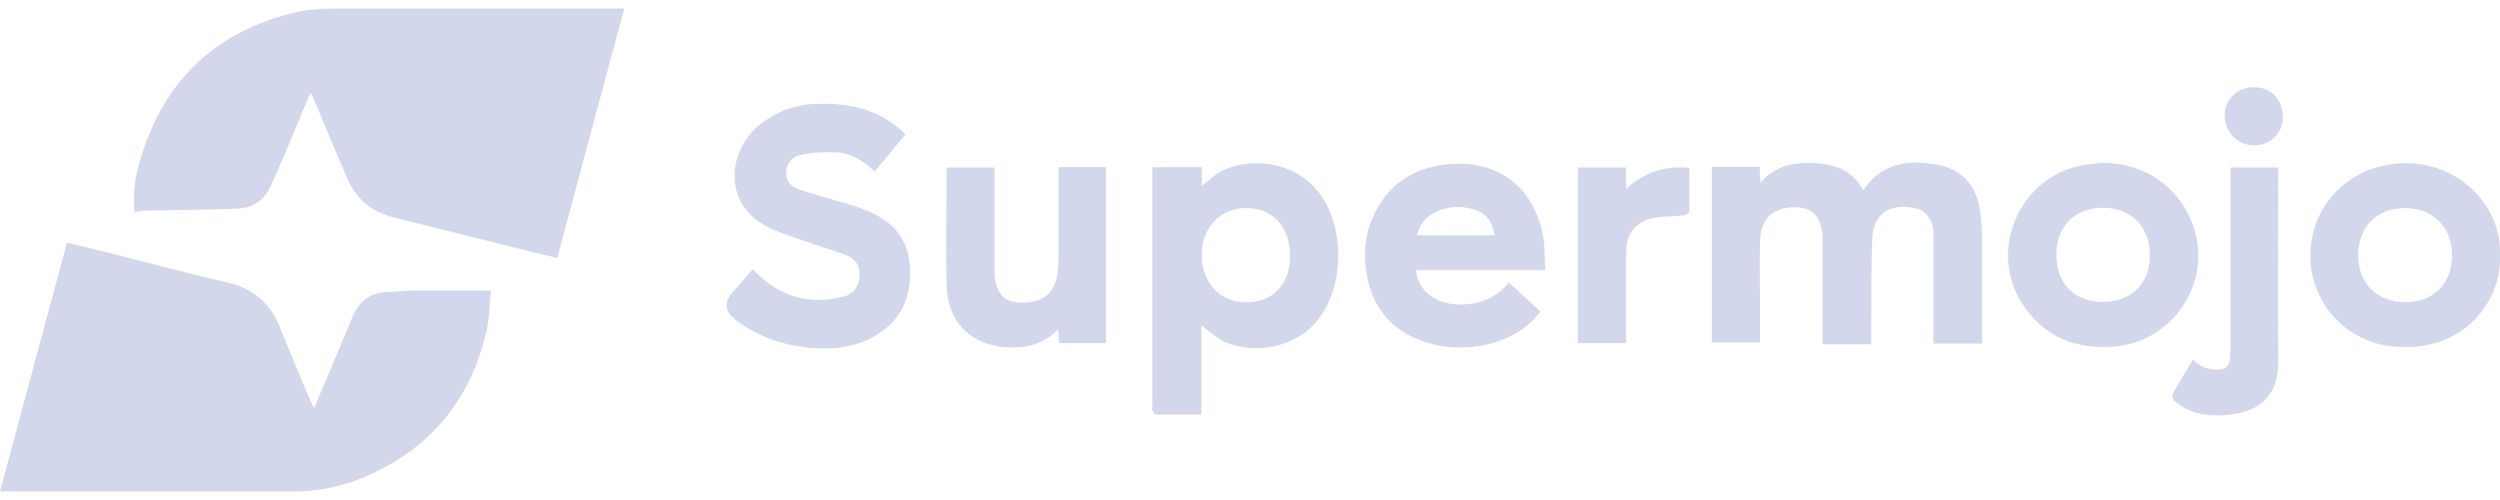 <svg width="50" height="10" viewBox="0 0 50 10" fill="none" xmlns="http://www.w3.org/2000/svg">
<path d="M11.16 5.162C10.887 5.096 10.63 5.037 10.365 4.97C9.533 4.764 8.701 4.551 7.862 4.345C7.42 4.234 7.111 3.962 6.934 3.55C6.706 3.012 6.485 2.475 6.257 1.938C6.25 1.916 6.228 1.893 6.206 1.857C6.029 2.284 5.86 2.696 5.683 3.108C5.587 3.329 5.499 3.542 5.396 3.756C5.263 4.036 5.02 4.168 4.719 4.175C4.122 4.198 3.519 4.198 2.922 4.212C2.849 4.212 2.775 4.227 2.694 4.242C2.65 3.903 2.694 3.572 2.79 3.255C3.246 1.628 4.306 0.613 5.955 0.237C6.191 0.186 6.449 0.171 6.691 0.171C8.554 0.171 10.409 0.171 12.271 0.171H12.485C12.036 1.835 11.594 3.483 11.145 5.162H11.16Z" fill="#D2D7EB"/>
<path d="M6.287 8.151C6.544 7.547 6.787 6.973 7.03 6.384C7.163 6.053 7.376 5.847 7.751 5.839C7.928 5.839 8.112 5.81 8.289 5.81C8.789 5.81 9.283 5.81 9.82 5.81C9.791 6.06 9.791 6.34 9.732 6.612C9.43 7.937 8.672 8.902 7.435 9.476C6.949 9.704 6.441 9.822 5.911 9.829C4.005 9.829 2.105 9.829 0.199 9.829H0C0.449 8.166 0.891 6.509 1.34 4.853C1.664 4.934 1.988 5.008 2.304 5.088C3.055 5.28 3.806 5.479 4.564 5.655C5.072 5.773 5.403 6.068 5.595 6.539C5.793 7.032 5.999 7.518 6.206 8.011C6.22 8.055 6.25 8.092 6.279 8.158L6.287 8.151Z" fill="#D2D7EB"/>
<path d="M36.453 6.885V6.715C36.453 6.112 36.453 5.516 36.453 4.912C36.453 4.882 36.453 4.846 36.453 4.816C36.453 4.367 36.291 4.161 35.93 4.146C35.481 4.132 35.216 4.36 35.202 4.801C35.187 5.287 35.202 5.78 35.202 6.266C35.202 6.458 35.202 6.649 35.202 6.848H34.237V3.337H35.194C35.194 3.425 35.202 3.521 35.209 3.653C35.511 3.307 35.886 3.241 36.291 3.263C36.696 3.285 37.057 3.403 37.263 3.808C37.616 3.27 38.132 3.197 38.698 3.285C39.228 3.373 39.53 3.697 39.604 4.227C39.626 4.397 39.641 4.566 39.641 4.735C39.641 5.442 39.641 6.149 39.641 6.87H38.669V6.701C38.669 6.053 38.669 5.405 38.669 4.757C38.669 4.639 38.669 4.514 38.617 4.419C38.573 4.323 38.477 4.213 38.382 4.183C37.918 4.051 37.469 4.183 37.447 4.757C37.417 5.39 37.432 6.031 37.425 6.671C37.425 6.737 37.425 6.804 37.425 6.885H36.453Z" fill="#D2D7EB"/>
<path d="M24.035 3.344V3.719C24.182 3.609 24.307 3.476 24.454 3.41C25.021 3.138 25.912 3.226 26.39 3.867C26.891 4.536 26.891 5.677 26.39 6.355C25.934 6.98 25.051 7.098 24.469 6.826C24.314 6.752 24.182 6.62 24.027 6.509V8.291C23.718 8.291 23.416 8.291 23.122 8.291C23.093 8.291 23.063 8.247 23.048 8.21C23.034 8.18 23.048 8.136 23.048 8.099C23.048 6.576 23.048 5.052 23.048 3.521V3.344H24.035ZM25.801 5.118C25.801 4.536 25.455 4.161 24.925 4.161C24.403 4.161 24.035 4.551 24.035 5.096C24.035 5.655 24.395 6.046 24.925 6.046C25.463 6.046 25.801 5.685 25.801 5.118Z" fill="#D2D7EB"/>
<path d="M15.054 5.383C15.385 5.736 15.775 5.957 16.239 5.994C16.453 6.009 16.673 5.979 16.88 5.928C17.064 5.883 17.167 5.744 17.189 5.545C17.211 5.331 17.122 5.177 16.924 5.103C16.673 5.007 16.408 4.934 16.158 4.845C15.915 4.757 15.665 4.684 15.429 4.573C14.414 4.124 14.553 2.99 15.209 2.482C15.54 2.225 15.922 2.085 16.342 2.078C16.975 2.056 17.564 2.181 18.05 2.63C18.065 2.644 18.079 2.659 18.109 2.689C17.91 2.932 17.704 3.174 17.491 3.432C17.277 3.219 17.034 3.071 16.747 3.049C16.504 3.035 16.246 3.049 16.011 3.101C15.812 3.145 15.716 3.307 15.724 3.476C15.724 3.66 15.856 3.749 16.011 3.8C16.349 3.911 16.688 3.999 17.034 4.102C17.174 4.146 17.306 4.198 17.432 4.257C17.895 4.463 18.16 4.809 18.197 5.324C18.234 5.891 18.057 6.362 17.564 6.678C17.152 6.943 16.688 6.995 16.217 6.958C15.672 6.907 15.157 6.737 14.715 6.399C14.495 6.232 14.475 6.045 14.656 5.839C14.789 5.692 14.914 5.545 15.054 5.383Z" fill="#D2D7EB"/>
<path d="M30.174 5.647C30.387 5.846 30.594 6.03 30.807 6.229C30.756 6.288 30.719 6.347 30.667 6.398C29.968 7.098 28.599 7.134 27.863 6.487C27.583 6.236 27.421 5.92 27.347 5.559C27.266 5.154 27.281 4.757 27.443 4.374C27.73 3.704 28.253 3.351 28.967 3.284C29.961 3.196 30.667 3.733 30.859 4.705C30.903 4.926 30.888 5.154 30.903 5.404H28.319C28.363 5.809 28.687 6.067 29.143 6.089C29.548 6.104 29.894 5.986 30.167 5.662L30.174 5.647ZM29.894 4.698C29.85 4.455 29.74 4.271 29.504 4.197C29.224 4.109 28.937 4.116 28.672 4.263C28.503 4.359 28.385 4.499 28.341 4.705H29.902L29.894 4.698Z" fill="#D2D7EB"/>
<path d="M42.055 3.256C42.975 3.263 43.704 3.83 43.917 4.706C44.175 5.766 43.388 6.841 42.298 6.929C41.518 6.995 40.885 6.745 40.45 6.082C39.744 5 40.399 3.513 41.68 3.3C41.805 3.278 41.93 3.27 42.055 3.256ZM41.128 5.096C41.128 5.67 41.488 6.038 42.055 6.038C42.629 6.038 43.005 5.67 42.997 5.096C42.997 4.536 42.622 4.161 42.062 4.154C41.503 4.154 41.128 4.522 41.128 5.089V5.096Z" fill="#D2D7EB"/>
<path d="M49.998 5.11C50.042 5.928 49.387 6.943 48.106 6.943C46.869 6.943 46.192 5.979 46.207 5.088C46.222 4.058 47.039 3.27 48.113 3.263C49.218 3.263 50.042 4.154 49.998 5.103V5.11ZM48.106 6.045C48.673 6.045 49.041 5.67 49.041 5.103C49.041 4.544 48.658 4.161 48.106 4.161C47.532 4.161 47.164 4.536 47.164 5.11C47.164 5.67 47.547 6.045 48.106 6.045Z" fill="#D2D7EB"/>
<path d="M21.171 3.343H22.121V6.862H21.178C21.178 6.781 21.171 6.693 21.164 6.582C20.943 6.818 20.685 6.921 20.391 6.943C19.537 7.002 18.955 6.538 18.933 5.706C18.911 4.941 18.933 4.175 18.933 3.41C18.933 3.395 18.933 3.38 18.948 3.351H19.89V3.52C19.89 4.124 19.89 4.735 19.89 5.338C19.89 5.39 19.89 5.441 19.89 5.5C19.934 5.883 20.074 6.038 20.398 6.052C20.825 6.067 21.083 5.883 21.142 5.515C21.164 5.382 21.171 5.25 21.171 5.117C21.171 4.536 21.171 3.947 21.171 3.343Z" fill="#D2D7EB"/>
<path d="M43.859 7.186C44.006 7.348 44.175 7.4 44.367 7.393C44.499 7.385 44.58 7.334 44.595 7.194C44.595 7.128 44.609 7.054 44.609 6.988C44.609 5.847 44.609 4.706 44.609 3.565V3.351H45.566V3.535C45.566 4.75 45.552 5.972 45.566 7.186C45.581 7.967 45.139 8.246 44.543 8.298C44.205 8.327 43.873 8.298 43.586 8.092C43.417 7.974 43.41 7.952 43.513 7.775C43.623 7.591 43.733 7.4 43.859 7.194V7.186Z" fill="#D2D7EB"/>
<path d="M32.522 3.351V3.778C32.957 3.373 33.442 3.321 33.788 3.358C33.788 3.645 33.788 3.94 33.788 4.227C33.788 4.256 33.715 4.3 33.671 4.308C33.487 4.33 33.303 4.322 33.118 4.352C32.728 4.411 32.522 4.654 32.522 5.051C32.522 5.596 32.522 6.148 32.522 6.693V6.862H31.558V3.351H32.53H32.522Z" fill="#D2D7EB"/>
<path d="M45.662 2.32C45.662 2.652 45.412 2.909 45.081 2.909C44.757 2.909 44.499 2.644 44.492 2.32C44.492 1.982 44.749 1.739 45.095 1.746C45.419 1.746 45.655 1.996 45.655 2.328L45.662 2.32Z" fill="#D2D7EB"/>
</svg>
